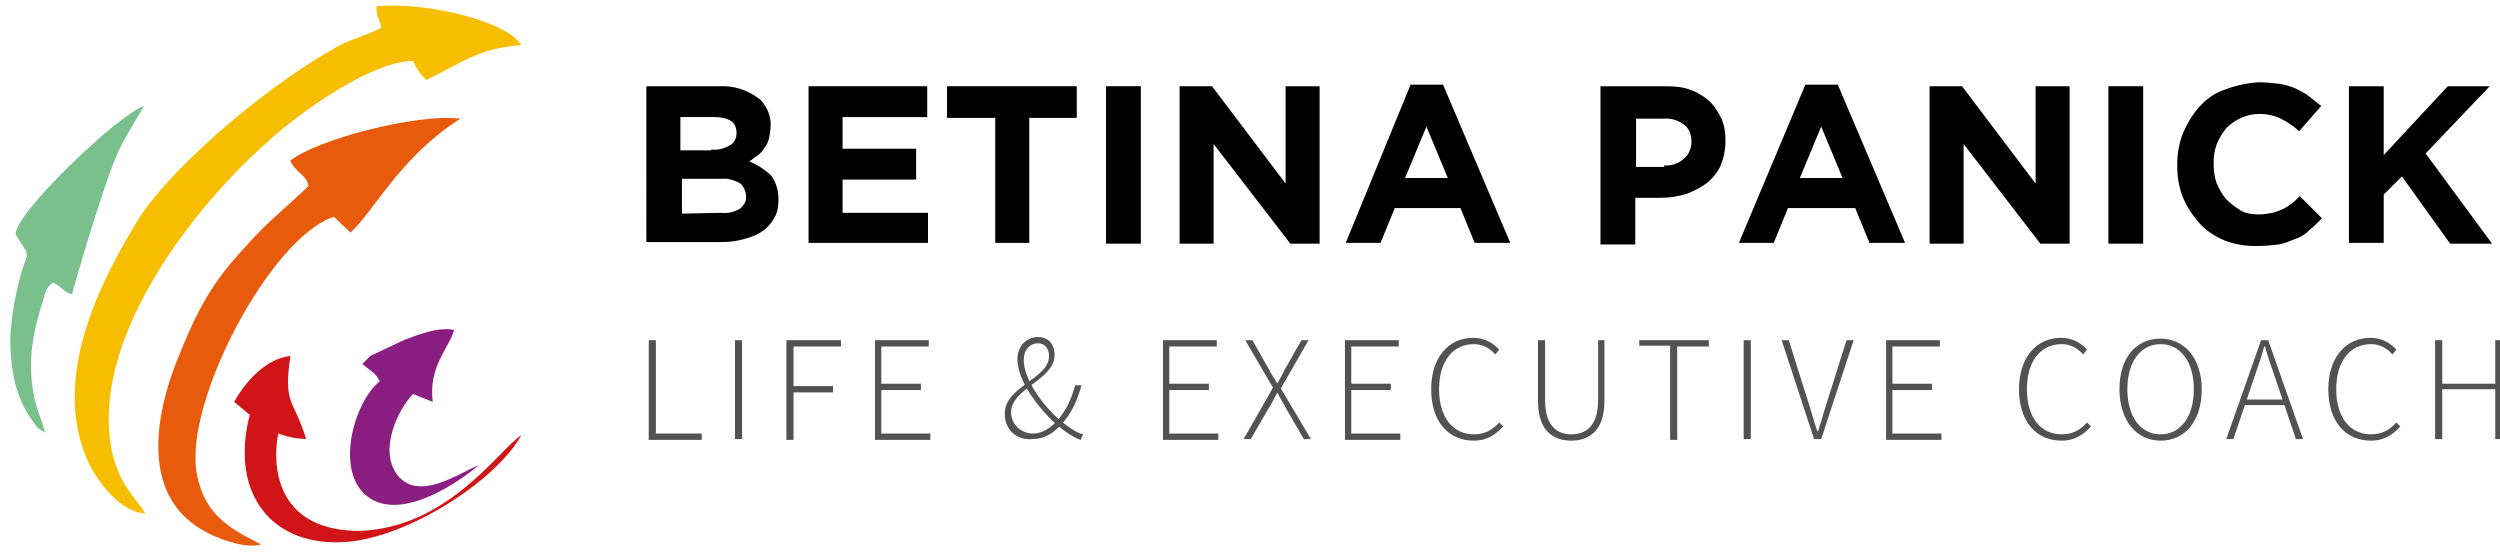 <?xml version="1.0" encoding="utf-8"?>
<!-- Generator: Adobe Illustrator 28.3.0, SVG Export Plug-In . SVG Version: 6.00 Build 0)  -->
<svg version="1.1" id="Capa_1" xmlns="http://www.w3.org/2000/svg" xmlns:xlink="http://www.w3.org/1999/xlink" x="0px" y="0px"
	 viewBox="0 0 316 70.3" style="enable-background:new 0 0 316 70.3;" xml:space="preserve">
<style type="text/css">
	.st0{fill:#F7BE00;}
	.st1{fill:#E95B0C;}
	.st2{fill:#79C08D;}
	.st3{fill:#8B1E81;}
	.st4{fill:#D01417;}
	.st5{fill:#525252;}
</style>
<path class="st0" d="M65.9,5.7c-2-3.2-12.5-5.5-18.3-4.9c-0.1,1.1,0.4,1.7,0.6,2.7c-1,0.6-3.5,1.4-4.8,2c-8.2,4.2-21.3,15-25.9,22.2
	C12.4,36,6.4,48.1,11.2,58.5c1.1,2.3,4,6.3,7.2,6.4c-1.8-2.6-3.4-3.9-4.3-8.1c-2.8-14.6,11.5-32.2,21.6-40.5
	c2.9-2.4,11.2-8.5,16.5-8.6c0.4,0.9,1,1.8,1.7,2.4C58.3,8,60.4,6.1,65.9,5.7"/>
<path class="st1" d="M36.7,20.3c0.6,1.5,2,1.7,2.3,3.2c-4.7,4.5-4.5,3.7-9.6,9.5c-3.2,3.8-4.9,7.2-7,12.5c-2.7,6.7-4.7,17,3.2,21.5
	c1.4,0.9,5.5,2.5,7.4,1.8c-4-2-7.1-3.7-8.1-8.8c-1.8-9,9.3-30,17.3-32.6l2.1,2c2.9-2.6,6.3-9.6,13.9-14.4
	C52.6,14.3,39.9,17.7,36.7,20.3"/>
<path class="st2" d="M9.1,37.2c1.2-4.3,2.5-8.6,3.9-12.8c2-6,2.4-6.2,5.2-11C15,14.4,1.5,27.3,2,29.7c2.1,3.4,1.5,1.4,0.4,5.9
	c-0.6,2.4-1,4.8-1.1,7.2c0,3.6,0.6,7.1,2.4,9.8c1,1.5,1.1,1.6,2,2.1C5.3,53,4.6,51.8,4.3,50c-0.9-4.3-0.1-8.3,1.3-12.5
	c0.1-0.7,0.5-1.4,1.1-1.8C7.9,36.3,8,36.9,9.1,37.2"/>
<path class="st3" d="M54.7,50.8c-0.6-4.5,2.2-7,2.7-9.1c-2.1-0.4-4.5,0.6-6.4,1.3l-4.2,2L45.8,46c0.9,0.8,1.7,1.1,2.2,2.2
	c-3.2,2.5-5.8,11.4-1.5,14.6s11.7-2,14-4c-2.5,1-7.6,4.7-10.3,1.2c-2.3-3.1,0-8.1,2-10.2L54.7,50.8z"/>
<path class="st4" d="M43.8,68.5c7.8-0.6,18.9-7.7,22.1-13.5c-2.7,1.7-9.3,11.8-20.5,12.1h-0.6c-10.9-0.4-10.2-9.8-9.6-12.4l-3.3-3.2
	l-0.4,1.2C29.1,62.6,34.5,69.2,43.8,68.5"/>
<path class="st4" d="M29.6,50.8c2.8,2.2,4.5,4.5,9.1,4.7c-1.6-5.2-2.9-4.2-2-10.5C33.7,45.3,31.1,48.1,29.6,50.8"/>
<path d="M81.7,10.9h9.2c1.9-0.1,3.7,0.5,5.2,1.7c0.9,0.9,1.4,2.2,1.3,3.4l0,0c0,0.5-0.1,1-0.2,1.5c-0.1,0.4-0.3,0.9-0.6,1.2
	c-0.2,0.4-0.5,0.7-0.9,1c-0.4,0.2-0.6,0.5-1,0.7c1,0.4,1.9,1,2.7,1.7c0.7,0.9,1,2,1,3.1l0,0c0,0.8-0.1,1.6-0.5,2.3
	c-0.4,0.7-0.9,1.3-1.5,1.7c-0.7,0.5-1.5,0.8-2.3,1c-1,0.3-2,0.4-3.1,0.4h-9.3V10.9z M89.9,18.9c0.8,0.1,1.6-0.1,2.3-0.5
	c0.6-0.3,0.9-0.9,0.9-1.6l0,0c0-0.6-0.2-1.2-0.7-1.5c-0.6-0.4-1.4-0.5-2.1-0.5H86v4.2h3.9V18.9z M91.2,26.9c0.8,0.1,1.6-0.1,2.3-0.5
	c0.5-0.4,0.9-1,0.8-1.6l0,0c0-0.6-0.3-1.2-0.7-1.6c-0.7-0.4-1.6-0.7-2.4-0.6h-5V27L91.2,26.9L91.2,26.9z"/>
<path d="M102.2,10.9h15v3.9h-10.7v4h9.3v3.9h-9.3v4.2h10.8v3.8h-15.1V10.9z"/>
<path d="M125.8,14.9h-6.1v-4h16.4v4h-6v15.8h-4.3V14.9z"/>
<path d="M139.8,10.9h4.4v19.9h-4.4V10.9z"/>
<path d="M149.1,10.9h4.1l9.3,12.3V10.9h4.3v19.9h-3.7l-9.7-12.6v12.6h-4.3V10.9z"/>
<path d="M178.3,10.7h4.1l8.5,20h-4.5l-1.8-4.4h-8.3l-1.8,4.4h-4.4L178.3,10.7z M183,22.5l-2.7-6.5l-2.7,6.5H183z"/>
<path d="M202.5,10.9h8.1c1.1,0,2.2,0.1,3.2,0.5c0.8,0.3,1.6,0.8,2.3,1.4c0.6,0.6,1.1,1.4,1.5,2.2c0.4,0.9,0.5,1.9,0.5,2.8l0,0
	c0,1.1-0.2,2.1-0.6,3.1c-0.4,0.9-1,1.6-1.7,2.2c-0.8,0.6-1.6,1-2.6,1.4c-1,0.3-2.1,0.5-3.2,0.5h-3.3v5.9h-4.4V10.9H202.5z
	 M210.3,20.9c0.9,0.1,1.9-0.2,2.6-0.9c0.6-0.5,0.9-1.3,0.9-2.1l0,0c0-0.9-0.3-1.7-1-2.2c-0.7-0.5-1.6-0.8-2.6-0.7h-3.4v6.1h3.6
	L210.3,20.9z"/>
<path d="M228.2,10.7h4.1l8.5,20h-4.5l-1.8-4.4h-8.5l-1.8,4.4h-4.4L228.2,10.7z M232.9,22.5l-2.7-6.5l-2.7,6.5H232.9z"/>
<path d="M243.9,10.9h4.1l9.3,12.3V10.9h4.3v19.9h-3.7l-9.7-12.6v12.6h-4.3V10.9z"/>
<path d="M266.5,10.9h4.4v19.9h-4.4V10.9z"/>
<path d="M285.2,31.1c-1.4,0-2.7-0.2-4-0.7c-1.2-0.5-2.3-1.2-3.2-2.2c-0.9-1-1.6-2.1-2.1-3.3c-0.5-1.3-0.7-2.6-0.7-4l0,0
	c0-1.4,0.2-2.7,0.7-4c0.5-1.2,1.2-2.4,2.1-3.4c0.9-1,2-1.8,3.3-2.2c1.3-0.5,2.7-0.8,4.2-0.9c0.9,0,1.7,0.1,2.6,0.2
	c0.7,0.1,1.4,0.3,2.1,0.6c0.6,0.3,1.2,0.6,1.7,1c0.5,0.4,1,0.8,1.5,1.2l-2.8,3.2c-0.7-0.7-1.5-1.2-2.3-1.6c-0.8-0.4-1.8-0.6-2.7-0.6
	c-1.6,0-3.1,0.7-4.2,1.8c-0.5,0.6-0.9,1.3-1.2,2c-0.3,0.8-0.4,1.6-0.4,2.5l0,0c0,0.8,0.1,1.7,0.4,2.5c0.3,0.7,0.7,1.4,1.2,2
	c0.5,0.5,1.2,1,1.8,1.4c0.7,0.4,1.5,0.5,2.3,0.5c1,0,2-0.2,2.9-0.6c0.9-0.4,1.6-1,2.3-1.7l2.8,2.8c-0.5,0.5-1,1-1.6,1.5
	c-0.5,0.5-1.1,0.9-1.8,1.1c-0.7,0.3-1.4,0.6-2.1,0.7C287.1,31,286.2,31.1,285.2,31.1z"/>
<path d="M296.9,10.9h4.4v8.7l8.1-8.7h5.3l-8.1,8.5l8.4,11.4h-5.3l-6.1-8.5l-2.3,2.3v6.1h-4.4L296.9,10.9z"/>
<g>
	<g>
		<path class="st5" d="M82,43h0.9v11.8h5.8v0.8H82V43z"/>
		<path class="st5" d="M92.9,43h0.9v12.5h-0.9V43z"/>
		<path class="st5" d="M99.5,43h6.8v0.8h-6v5h5v0.8h-5v6h-0.9V43z"/>
		<path class="st5" d="M110.5,43h6.9v0.8h-6v4.7h5v0.8h-5v5.5h6.2v0.8h-7V43z"/>
		<path class="st5" d="M127,52.3c0-3.5,5.6-4.4,5.6-7.3c0-0.8-0.4-1.6-1.4-1.6c-1.1,0-1.8,0.9-1.8,2.1c0,2.5,2.5,5.9,4.8,7.8
			c1,0.8,1.9,1.4,2.7,1.6l-0.3,0.7c-0.9-0.3-1.8-0.9-2.9-1.8c-2.5-2.2-5.1-5.7-5.1-8.4c0-1.6,1.1-2.8,2.6-2.8c1.4,0,2.1,1,2.1,2.3
			c0,3.1-5.5,4.2-5.5,7.2c0,1.6,1.3,2.7,2.8,2.7c1.1,0,2.2-0.7,3-1.6c1.1-1.2,1.8-2.7,2.3-4.5h0.8c-0.5,1.9-1.3,3.6-2.5,4.9
			c-1,1.1-2.1,1.9-3.7,1.9C128.6,55.7,127,54.4,127,52.3z"/>
		<path class="st5" d="M146.9,43h6.9v0.8h-6v4.7h5v0.8h-5v5.5h6.2v0.8h-7V43z"/>
		<path class="st5" d="M160.9,49l-3.5-6h0.9l2.1,3.7c0.3,0.6,0.6,1,1,1.7h0.1c0.4-0.7,0.6-1.1,0.9-1.7l2.1-3.7h0.9l-3.5,6.1l3.8,6.4
			h-0.9l-2.2-3.8c-0.3-0.6-0.7-1.2-1.1-2h-0.1c-0.4,0.8-0.7,1.4-1.1,2l-2.2,3.8h-0.9L160.9,49z"/>
		<path class="st5" d="M169.9,43h6.9v0.8h-6v4.7h5v0.8h-5v5.5h6.2v0.8h-7V43z"/>
		<path class="st5" d="M180.9,49.2c0-4,2.2-6.5,5.3-6.5c1.5,0,2.6,0.7,3.3,1.5l-0.5,0.6c-0.7-0.8-1.6-1.3-2.7-1.3
			c-2.7,0-4.4,2.2-4.4,5.7c0,3.5,1.7,5.7,4.4,5.7c1.3,0,2.3-0.5,3.2-1.5l0.5,0.5c-1,1.1-2.1,1.8-3.7,1.8
			C183,55.7,180.9,53.2,180.9,49.2z"/>
		<path class="st5" d="M194.4,50.7V43h0.9v7.6c0,3.3,1.6,4.3,3.3,4.3c1.8,0,3.4-1,3.4-4.3V43h0.8v7.7c0,3.9-2.1,5-4.2,5
			S194.4,54.6,194.4,50.7z"/>
		<path class="st5" d="M211.2,43.7h-4V43h8.8v0.8h-4v11.8h-0.9V43.7z"/>
		<path class="st5" d="M220.4,43h0.9v12.5h-0.9V43z"/>
		<path class="st5" d="M225.2,43h0.9l2.3,7.3c0.5,1.5,0.8,2.7,1.3,4.2h0.1c0.5-1.5,0.8-2.7,1.3-4.2l2.3-7.3h0.9l-4.1,12.5h-0.9
			L225.2,43z"/>
		<path class="st5" d="M238.3,43h6.9v0.8h-6v4.7h5v0.8h-5v5.5h6.2v0.8h-7V43z"/>
		<path class="st5" d="M255.2,49.2c0-4,2.2-6.5,5.3-6.5c1.5,0,2.6,0.7,3.3,1.5l-0.5,0.6c-0.7-0.8-1.6-1.3-2.7-1.3
			c-2.7,0-4.4,2.2-4.4,5.7c0,3.5,1.7,5.7,4.4,5.7c1.3,0,2.3-0.5,3.2-1.5l0.5,0.5c-1,1.1-2.1,1.8-3.7,1.8
			C257.3,55.7,255.2,53.2,255.2,49.2z"/>
		<path class="st5" d="M267.9,49.2c0-4,2.1-6.4,5.2-6.4c3,0,5.2,2.5,5.2,6.4c0,4-2.1,6.5-5.2,6.5C270,55.7,267.9,53.1,267.9,49.2z
			 M277.3,49.2c0-3.5-1.7-5.7-4.2-5.7c-2.5,0-4.2,2.2-4.2,5.7s1.7,5.7,4.2,5.7C275.6,54.9,277.3,52.7,277.3,49.2z"/>
		<path class="st5" d="M285.8,43h0.9l4.4,12.5h-0.9l-2.5-7.4c-0.5-1.5-1-2.8-1.4-4.3h-0.1c-0.4,1.5-0.9,2.8-1.4,4.3l-2.5,7.4h-0.9
			L285.8,43z M283.4,50.5h5.6v0.7h-5.6V50.5z"/>
		<path class="st5" d="M294.3,49.2c0-4,2.2-6.5,5.3-6.5c1.5,0,2.6,0.7,3.3,1.5l-0.5,0.6c-0.7-0.8-1.6-1.3-2.7-1.3
			c-2.7,0-4.4,2.2-4.4,5.7c0,3.5,1.7,5.7,4.4,5.7c1.3,0,2.3-0.5,3.2-1.5l0.5,0.5c-1,1.1-2.1,1.8-3.7,1.8
			C296.4,55.7,294.3,53.2,294.3,49.2z"/>
		<path class="st5" d="M307.8,43h0.9v5.5h6.7V43h0.9v12.5h-0.9v-6.3h-6.7v6.3h-0.9V43z"/>
	</g>
</g>
</svg>
